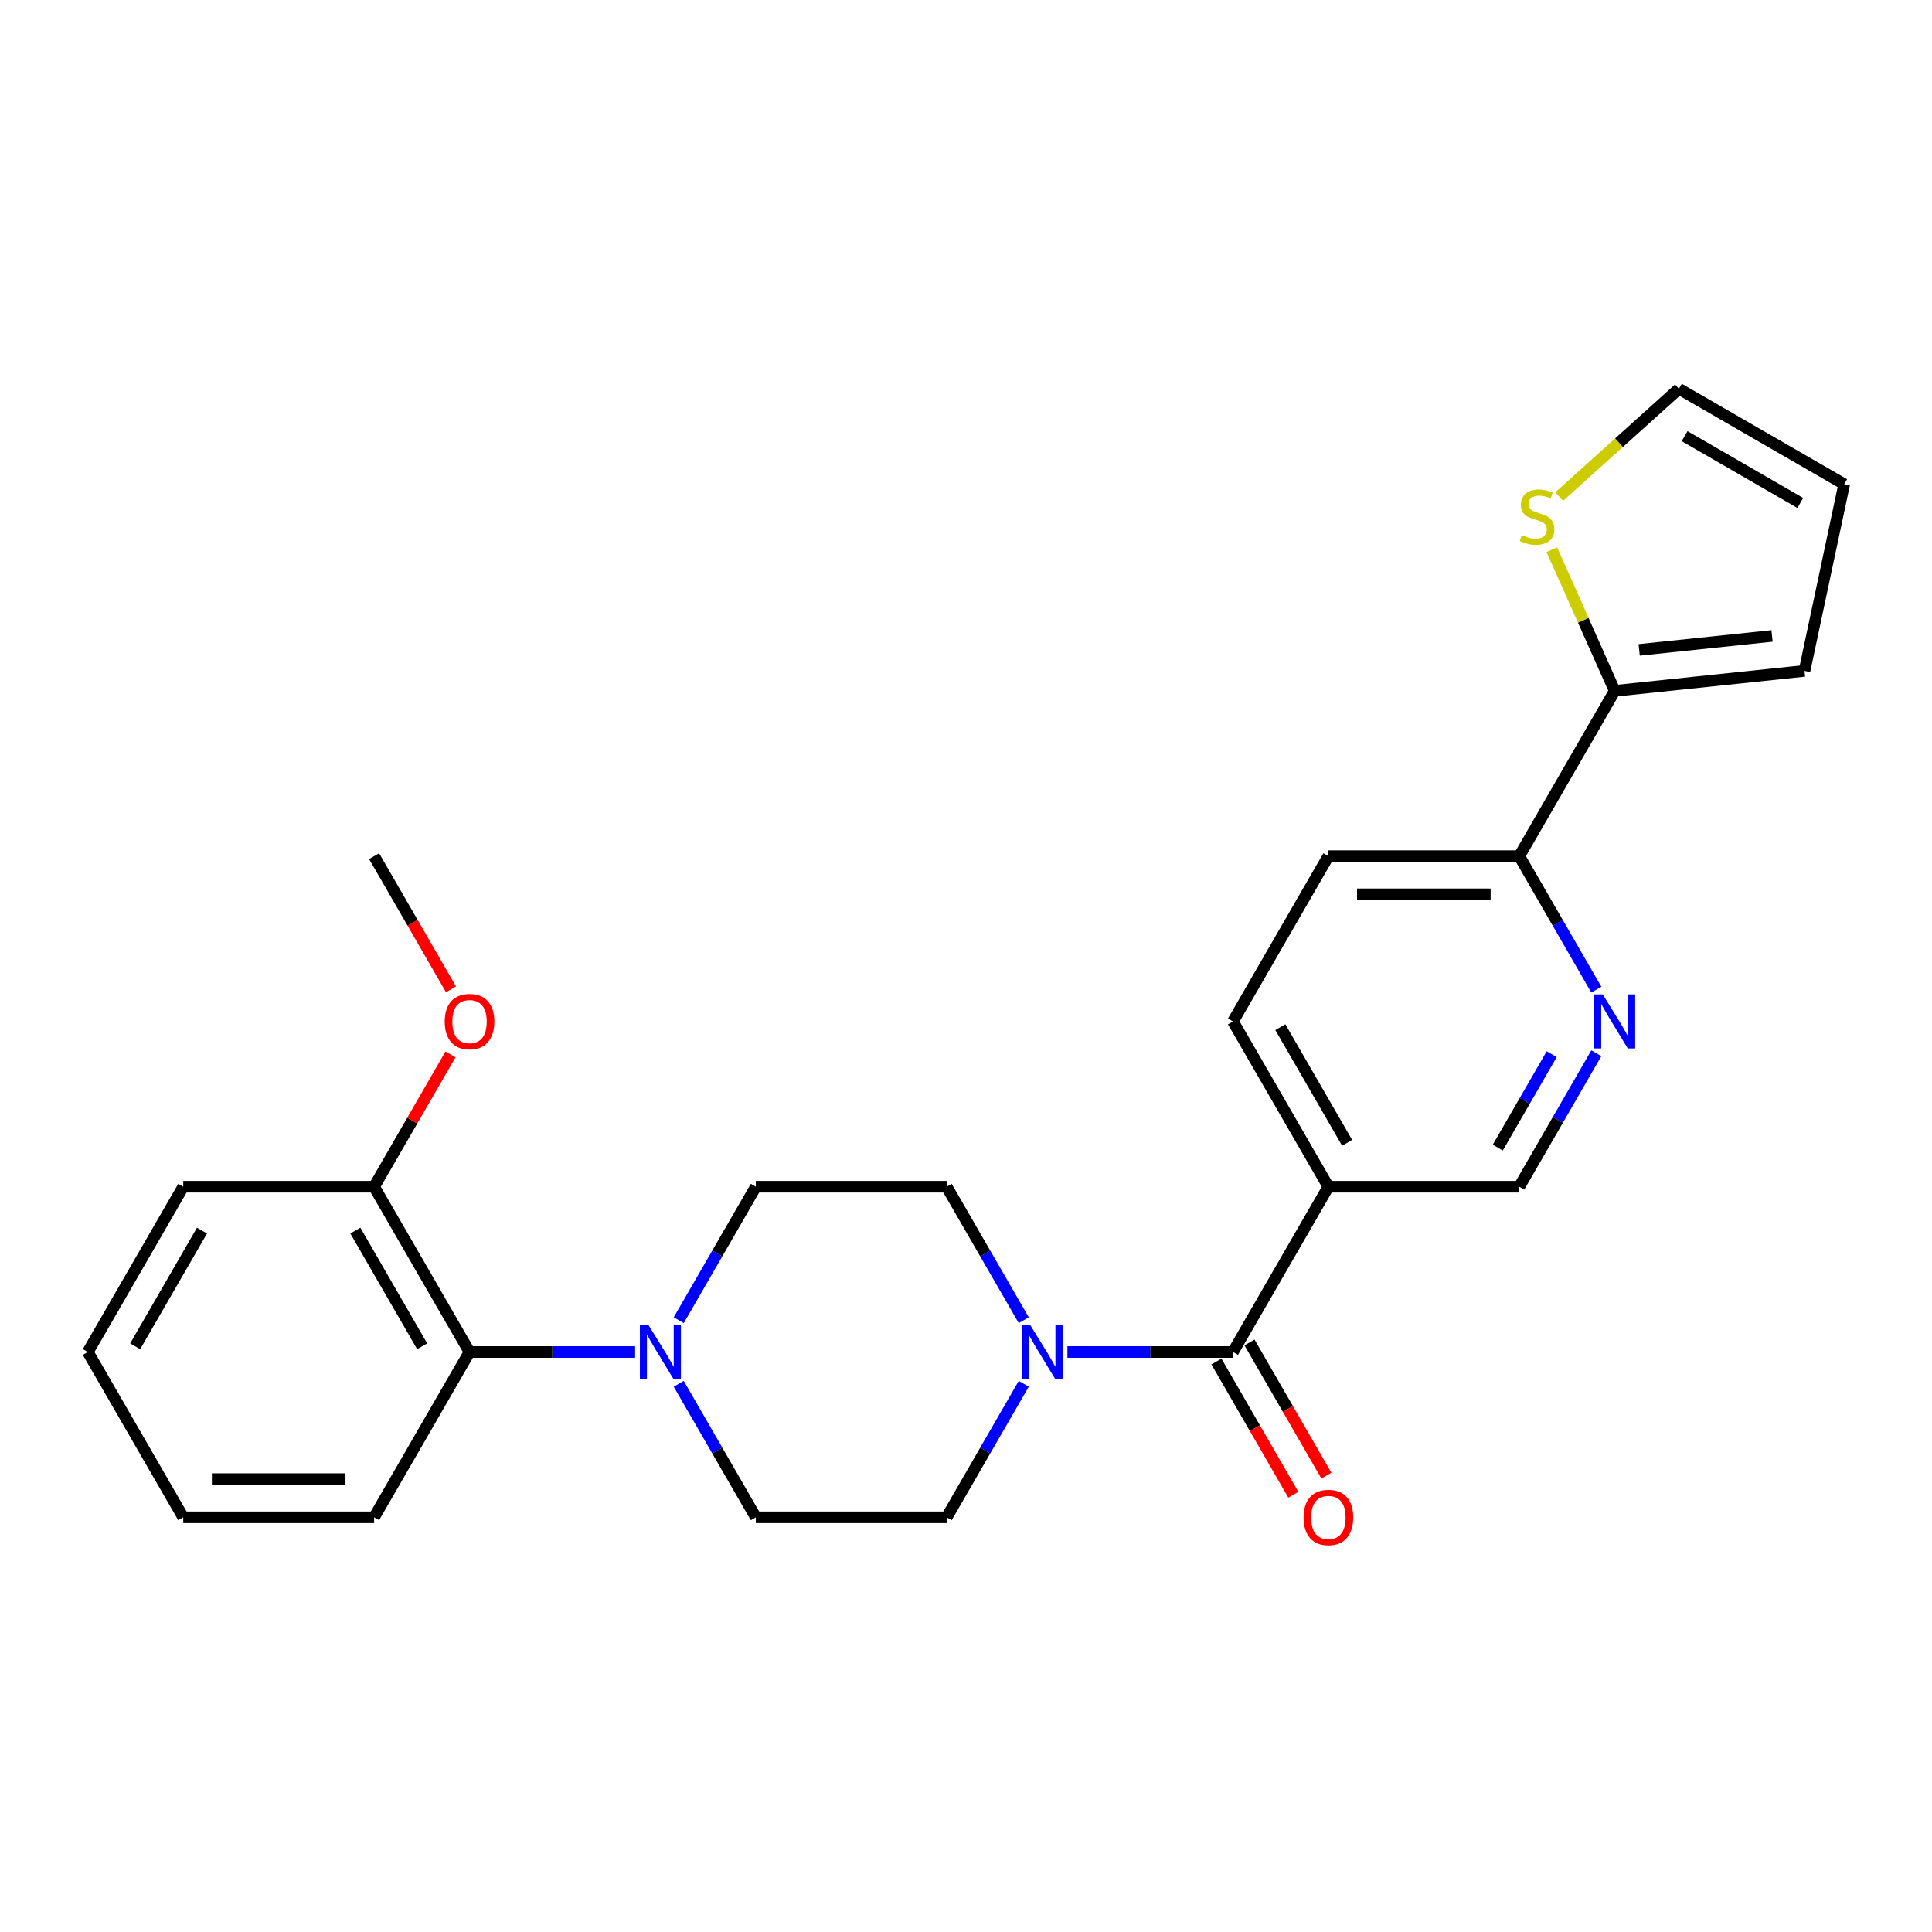 <?xml version='1.0' encoding='iso-8859-1'?>
<svg version='1.1' baseProfile='full'
              xmlns='http://www.w3.org/2000/svg'
                      xmlns:rdkit='http://www.rdkit.org/xml'
                      xmlns:xlink='http://www.w3.org/1999/xlink'
                  xml:space='preserve'
width='1000px' height='1000px' viewBox='0 0 1000 1000'>
<!-- END OF HEADER -->
<rect style='opacity:1.0;fill:#FFFFFF;stroke:none' width='1000' height='1000' x='0' y='0'> </rect>
<path class='bond-0' d='M 638.183,699.795 L 595.329,699.795' style='fill:none;fill-rule:evenodd;stroke:#000000;stroke-width:6px;stroke-linecap:butt;stroke-linejoin:miter;stroke-opacity:1' />
<path class='bond-0' d='M 595.329,699.795 L 552.475,699.795' style='fill:none;fill-rule:evenodd;stroke:#0000FF;stroke-width:6px;stroke-linecap:butt;stroke-linejoin:miter;stroke-opacity:1' />
<path class='bond-2' d='M 638.183,699.795 L 687.577,614.242' style='fill:none;fill-rule:evenodd;stroke:#000000;stroke-width:6px;stroke-linecap:butt;stroke-linejoin:miter;stroke-opacity:1' />
<path class='bond-13' d='M 629.628,704.735 L 649.528,739.203' style='fill:none;fill-rule:evenodd;stroke:#000000;stroke-width:6px;stroke-linecap:butt;stroke-linejoin:miter;stroke-opacity:1' />
<path class='bond-13' d='M 649.528,739.203 L 669.429,773.671' style='fill:none;fill-rule:evenodd;stroke:#FF0000;stroke-width:6px;stroke-linecap:butt;stroke-linejoin:miter;stroke-opacity:1' />
<path class='bond-13' d='M 646.738,694.856 L 666.639,729.324' style='fill:none;fill-rule:evenodd;stroke:#000000;stroke-width:6px;stroke-linecap:butt;stroke-linejoin:miter;stroke-opacity:1' />
<path class='bond-13' d='M 666.639,729.324 L 686.539,763.793' style='fill:none;fill-rule:evenodd;stroke:#FF0000;stroke-width:6px;stroke-linecap:butt;stroke-linejoin:miter;stroke-opacity:1' />
<path class='bond-9' d='M 529.893,683.337 L 509.947,648.79' style='fill:none;fill-rule:evenodd;stroke:#0000FF;stroke-width:6px;stroke-linecap:butt;stroke-linejoin:miter;stroke-opacity:1' />
<path class='bond-9' d='M 509.947,648.79 L 490.001,614.242' style='fill:none;fill-rule:evenodd;stroke:#000000;stroke-width:6px;stroke-linecap:butt;stroke-linejoin:miter;stroke-opacity:1' />
<path class='bond-10' d='M 529.893,716.253 L 509.947,750.801' style='fill:none;fill-rule:evenodd;stroke:#0000FF;stroke-width:6px;stroke-linecap:butt;stroke-linejoin:miter;stroke-opacity:1' />
<path class='bond-10' d='M 509.947,750.801 L 490.001,785.348' style='fill:none;fill-rule:evenodd;stroke:#000000;stroke-width:6px;stroke-linecap:butt;stroke-linejoin:miter;stroke-opacity:1' />
<path class='bond-1' d='M 351.321,716.253 L 371.267,750.801' style='fill:none;fill-rule:evenodd;stroke:#0000FF;stroke-width:6px;stroke-linecap:butt;stroke-linejoin:miter;stroke-opacity:1' />
<path class='bond-1' d='M 371.267,750.801 L 391.213,785.348' style='fill:none;fill-rule:evenodd;stroke:#000000;stroke-width:6px;stroke-linecap:butt;stroke-linejoin:miter;stroke-opacity:1' />
<path class='bond-5' d='M 328.739,699.795 L 285.885,699.795' style='fill:none;fill-rule:evenodd;stroke:#0000FF;stroke-width:6px;stroke-linecap:butt;stroke-linejoin:miter;stroke-opacity:1' />
<path class='bond-5' d='M 285.885,699.795 L 243.031,699.795' style='fill:none;fill-rule:evenodd;stroke:#000000;stroke-width:6px;stroke-linecap:butt;stroke-linejoin:miter;stroke-opacity:1' />
<path class='bond-26' d='M 351.321,683.337 L 371.267,648.79' style='fill:none;fill-rule:evenodd;stroke:#0000FF;stroke-width:6px;stroke-linecap:butt;stroke-linejoin:miter;stroke-opacity:1' />
<path class='bond-26' d='M 371.267,648.79 L 391.213,614.242' style='fill:none;fill-rule:evenodd;stroke:#000000;stroke-width:6px;stroke-linecap:butt;stroke-linejoin:miter;stroke-opacity:1' />
<path class='bond-8' d='M 687.577,614.242 L 786.365,614.242' style='fill:none;fill-rule:evenodd;stroke:#000000;stroke-width:6px;stroke-linecap:butt;stroke-linejoin:miter;stroke-opacity:1' />
<path class='bond-15' d='M 687.577,614.242 L 638.183,528.689' style='fill:none;fill-rule:evenodd;stroke:#000000;stroke-width:6px;stroke-linecap:butt;stroke-linejoin:miter;stroke-opacity:1' />
<path class='bond-15' d='M 697.279,591.53 L 662.703,531.643' style='fill:none;fill-rule:evenodd;stroke:#000000;stroke-width:6px;stroke-linecap:butt;stroke-linejoin:miter;stroke-opacity:1' />
<path class='bond-3' d='M 826.257,545.147 L 806.311,579.695' style='fill:none;fill-rule:evenodd;stroke:#0000FF;stroke-width:6px;stroke-linecap:butt;stroke-linejoin:miter;stroke-opacity:1' />
<path class='bond-3' d='M 806.311,579.695 L 786.365,614.242' style='fill:none;fill-rule:evenodd;stroke:#000000;stroke-width:6px;stroke-linecap:butt;stroke-linejoin:miter;stroke-opacity:1' />
<path class='bond-3' d='M 803.163,545.633 L 789.201,569.816' style='fill:none;fill-rule:evenodd;stroke:#0000FF;stroke-width:6px;stroke-linecap:butt;stroke-linejoin:miter;stroke-opacity:1' />
<path class='bond-3' d='M 789.201,569.816 L 775.238,593.999' style='fill:none;fill-rule:evenodd;stroke:#000000;stroke-width:6px;stroke-linecap:butt;stroke-linejoin:miter;stroke-opacity:1' />
<path class='bond-27' d='M 826.257,512.231 L 806.311,477.684' style='fill:none;fill-rule:evenodd;stroke:#0000FF;stroke-width:6px;stroke-linecap:butt;stroke-linejoin:miter;stroke-opacity:1' />
<path class='bond-27' d='M 806.311,477.684 L 786.365,443.136' style='fill:none;fill-rule:evenodd;stroke:#000000;stroke-width:6px;stroke-linecap:butt;stroke-linejoin:miter;stroke-opacity:1' />
<path class='bond-4' d='M 835.759,357.583 L 786.365,443.136' style='fill:none;fill-rule:evenodd;stroke:#000000;stroke-width:6px;stroke-linecap:butt;stroke-linejoin:miter;stroke-opacity:1' />
<path class='bond-6' d='M 835.759,357.583 L 819.491,321.044' style='fill:none;fill-rule:evenodd;stroke:#000000;stroke-width:6px;stroke-linecap:butt;stroke-linejoin:miter;stroke-opacity:1' />
<path class='bond-6' d='M 819.491,321.044 L 803.223,284.505' style='fill:none;fill-rule:evenodd;stroke:#CCCC00;stroke-width:6px;stroke-linecap:butt;stroke-linejoin:miter;stroke-opacity:1' />
<path class='bond-14' d='M 835.759,357.583 L 934.006,347.257' style='fill:none;fill-rule:evenodd;stroke:#000000;stroke-width:6px;stroke-linecap:butt;stroke-linejoin:miter;stroke-opacity:1' />
<path class='bond-14' d='M 848.431,336.385 L 917.204,329.157' style='fill:none;fill-rule:evenodd;stroke:#000000;stroke-width:6px;stroke-linecap:butt;stroke-linejoin:miter;stroke-opacity:1' />
<path class='bond-17' d='M 243.031,699.795 L 193.637,614.242' style='fill:none;fill-rule:evenodd;stroke:#000000;stroke-width:6px;stroke-linecap:butt;stroke-linejoin:miter;stroke-opacity:1' />
<path class='bond-17' d='M 218.511,696.841 L 183.935,636.954' style='fill:none;fill-rule:evenodd;stroke:#000000;stroke-width:6px;stroke-linecap:butt;stroke-linejoin:miter;stroke-opacity:1' />
<path class='bond-21' d='M 243.031,699.795 L 193.637,785.348' style='fill:none;fill-rule:evenodd;stroke:#000000;stroke-width:6px;stroke-linecap:butt;stroke-linejoin:miter;stroke-opacity:1' />
<path class='bond-16' d='M 807.018,257.035 L 838.005,229.135' style='fill:none;fill-rule:evenodd;stroke:#CCCC00;stroke-width:6px;stroke-linecap:butt;stroke-linejoin:miter;stroke-opacity:1' />
<path class='bond-16' d='M 838.005,229.135 L 868.992,201.234' style='fill:none;fill-rule:evenodd;stroke:#000000;stroke-width:6px;stroke-linecap:butt;stroke-linejoin:miter;stroke-opacity:1' />
<path class='bond-7' d='M 786.365,443.136 L 687.577,443.136' style='fill:none;fill-rule:evenodd;stroke:#000000;stroke-width:6px;stroke-linecap:butt;stroke-linejoin:miter;stroke-opacity:1' />
<path class='bond-7' d='M 771.547,462.894 L 702.395,462.894' style='fill:none;fill-rule:evenodd;stroke:#000000;stroke-width:6px;stroke-linecap:butt;stroke-linejoin:miter;stroke-opacity:1' />
<path class='bond-11' d='M 490.001,614.242 L 391.213,614.242' style='fill:none;fill-rule:evenodd;stroke:#000000;stroke-width:6px;stroke-linecap:butt;stroke-linejoin:miter;stroke-opacity:1' />
<path class='bond-12' d='M 490.001,785.348 L 391.213,785.348' style='fill:none;fill-rule:evenodd;stroke:#000000;stroke-width:6px;stroke-linecap:butt;stroke-linejoin:miter;stroke-opacity:1' />
<path class='bond-18' d='M 934.006,347.257 L 954.545,250.628' style='fill:none;fill-rule:evenodd;stroke:#000000;stroke-width:6px;stroke-linecap:butt;stroke-linejoin:miter;stroke-opacity:1' />
<path class='bond-19' d='M 638.183,528.689 L 687.577,443.136' style='fill:none;fill-rule:evenodd;stroke:#000000;stroke-width:6px;stroke-linecap:butt;stroke-linejoin:miter;stroke-opacity:1' />
<path class='bond-28' d='M 868.992,201.234 L 954.545,250.628' style='fill:none;fill-rule:evenodd;stroke:#000000;stroke-width:6px;stroke-linecap:butt;stroke-linejoin:miter;stroke-opacity:1' />
<path class='bond-28' d='M 871.947,225.753 L 931.834,260.329' style='fill:none;fill-rule:evenodd;stroke:#000000;stroke-width:6px;stroke-linecap:butt;stroke-linejoin:miter;stroke-opacity:1' />
<path class='bond-20' d='M 193.637,614.242 L 213.412,579.991' style='fill:none;fill-rule:evenodd;stroke:#000000;stroke-width:6px;stroke-linecap:butt;stroke-linejoin:miter;stroke-opacity:1' />
<path class='bond-20' d='M 213.412,579.991 L 233.186,545.74' style='fill:none;fill-rule:evenodd;stroke:#FF0000;stroke-width:6px;stroke-linecap:butt;stroke-linejoin:miter;stroke-opacity:1' />
<path class='bond-22' d='M 193.637,614.242 L 94.849,614.242' style='fill:none;fill-rule:evenodd;stroke:#000000;stroke-width:6px;stroke-linecap:butt;stroke-linejoin:miter;stroke-opacity:1' />
<path class='bond-23' d='M 233.437,512.073 L 213.537,477.605' style='fill:none;fill-rule:evenodd;stroke:#FF0000;stroke-width:6px;stroke-linecap:butt;stroke-linejoin:miter;stroke-opacity:1' />
<path class='bond-23' d='M 213.537,477.605 L 193.637,443.136' style='fill:none;fill-rule:evenodd;stroke:#000000;stroke-width:6px;stroke-linecap:butt;stroke-linejoin:miter;stroke-opacity:1' />
<path class='bond-24' d='M 193.637,785.348 L 94.849,785.348' style='fill:none;fill-rule:evenodd;stroke:#000000;stroke-width:6px;stroke-linecap:butt;stroke-linejoin:miter;stroke-opacity:1' />
<path class='bond-24' d='M 178.818,765.591 L 109.667,765.591' style='fill:none;fill-rule:evenodd;stroke:#000000;stroke-width:6px;stroke-linecap:butt;stroke-linejoin:miter;stroke-opacity:1' />
<path class='bond-29' d='M 94.849,614.242 L 45.455,699.795' style='fill:none;fill-rule:evenodd;stroke:#000000;stroke-width:6px;stroke-linecap:butt;stroke-linejoin:miter;stroke-opacity:1' />
<path class='bond-29' d='M 104.55,636.954 L 69.974,696.841' style='fill:none;fill-rule:evenodd;stroke:#000000;stroke-width:6px;stroke-linecap:butt;stroke-linejoin:miter;stroke-opacity:1' />
<path class='bond-25' d='M 94.849,785.348 L 45.455,699.795' style='fill:none;fill-rule:evenodd;stroke:#000000;stroke-width:6px;stroke-linecap:butt;stroke-linejoin:miter;stroke-opacity:1' />
<path  class='atom-1' d='M 533.211 685.807
L 542.378 700.625
Q 543.287 702.087, 544.749 704.735
Q 546.211 707.382, 546.29 707.54
L 546.29 685.807
L 550.005 685.807
L 550.005 713.784
L 546.172 713.784
L 536.333 697.582
Q 535.187 695.686, 533.962 693.512
Q 532.776 691.339, 532.421 690.667
L 532.421 713.784
L 528.785 713.784
L 528.785 685.807
L 533.211 685.807
' fill='#0000FF'/>
<path  class='atom-2' d='M 335.635 685.807
L 344.802 700.625
Q 345.711 702.087, 347.173 704.735
Q 348.635 707.382, 348.714 707.54
L 348.714 685.807
L 352.429 685.807
L 352.429 713.784
L 348.596 713.784
L 338.756 697.582
Q 337.61 695.686, 336.385 693.512
Q 335.2 691.339, 334.844 690.667
L 334.844 713.784
L 331.209 713.784
L 331.209 685.807
L 335.635 685.807
' fill='#0000FF'/>
<path  class='atom-4' d='M 829.575 514.701
L 838.743 529.519
Q 839.652 530.981, 841.114 533.629
Q 842.576 536.276, 842.655 536.434
L 842.655 514.701
L 846.369 514.701
L 846.369 542.678
L 842.536 542.678
L 832.697 526.476
Q 831.551 524.58, 830.326 522.406
Q 829.141 520.233, 828.785 519.561
L 828.785 542.678
L 825.149 542.678
L 825.149 514.701
L 829.575 514.701
' fill='#0000FF'/>
<path  class='atom-7' d='M 787.676 276.938
Q 787.992 277.057, 789.296 277.61
Q 790.6 278.163, 792.022 278.519
Q 793.484 278.835, 794.907 278.835
Q 797.554 278.835, 799.095 277.57
Q 800.637 276.266, 800.637 274.014
Q 800.637 272.473, 799.846 271.524
Q 799.095 270.576, 797.91 270.062
Q 796.725 269.549, 794.749 268.956
Q 792.259 268.205, 790.758 267.494
Q 789.296 266.783, 788.229 265.281
Q 787.201 263.779, 787.201 261.25
Q 787.201 257.734, 789.572 255.56
Q 791.983 253.387, 796.725 253.387
Q 799.965 253.387, 803.64 254.928
L 802.731 257.971
Q 799.372 256.588, 796.843 256.588
Q 794.117 256.588, 792.615 257.734
Q 791.113 258.84, 791.153 260.776
Q 791.153 262.278, 791.904 263.187
Q 792.694 264.096, 793.8 264.609
Q 794.946 265.123, 796.843 265.716
Q 799.372 266.506, 800.874 267.296
Q 802.375 268.087, 803.442 269.707
Q 804.549 271.287, 804.549 274.014
Q 804.549 277.886, 801.941 279.981
Q 799.372 282.035, 795.065 282.035
Q 792.575 282.035, 790.679 281.482
Q 788.821 280.969, 786.609 280.06
L 787.676 276.938
' fill='#CCCC00'/>
<path  class='atom-14' d='M 674.735 785.427
Q 674.735 778.71, 678.054 774.956
Q 681.373 771.202, 687.577 771.202
Q 693.781 771.202, 697.1 774.956
Q 700.42 778.71, 700.42 785.427
Q 700.42 792.224, 697.061 796.096
Q 693.702 799.929, 687.577 799.929
Q 681.413 799.929, 678.054 796.096
Q 674.735 792.263, 674.735 785.427
M 687.577 796.768
Q 691.845 796.768, 694.137 793.923
Q 696.468 791.038, 696.468 785.427
Q 696.468 779.935, 694.137 777.169
Q 691.845 774.363, 687.577 774.363
Q 683.31 774.363, 680.978 777.129
Q 678.686 779.895, 678.686 785.427
Q 678.686 791.078, 680.978 793.923
Q 683.31 796.768, 687.577 796.768
' fill='#FF0000'/>
<path  class='atom-21' d='M 230.188 528.768
Q 230.188 522.051, 233.508 518.297
Q 236.827 514.543, 243.031 514.543
Q 249.235 514.543, 252.554 518.297
Q 255.873 522.051, 255.873 528.768
Q 255.873 535.565, 252.514 539.437
Q 249.156 543.27, 243.031 543.27
Q 236.866 543.27, 233.508 539.437
Q 230.188 535.604, 230.188 528.768
M 243.031 540.109
Q 247.298 540.109, 249.59 537.264
Q 251.922 534.379, 251.922 528.768
Q 251.922 523.276, 249.59 520.51
Q 247.298 517.704, 243.031 517.704
Q 238.763 517.704, 236.432 520.47
Q 234.14 523.236, 234.14 528.768
Q 234.14 534.419, 236.432 537.264
Q 238.763 540.109, 243.031 540.109
' fill='#FF0000'/>
</svg>
